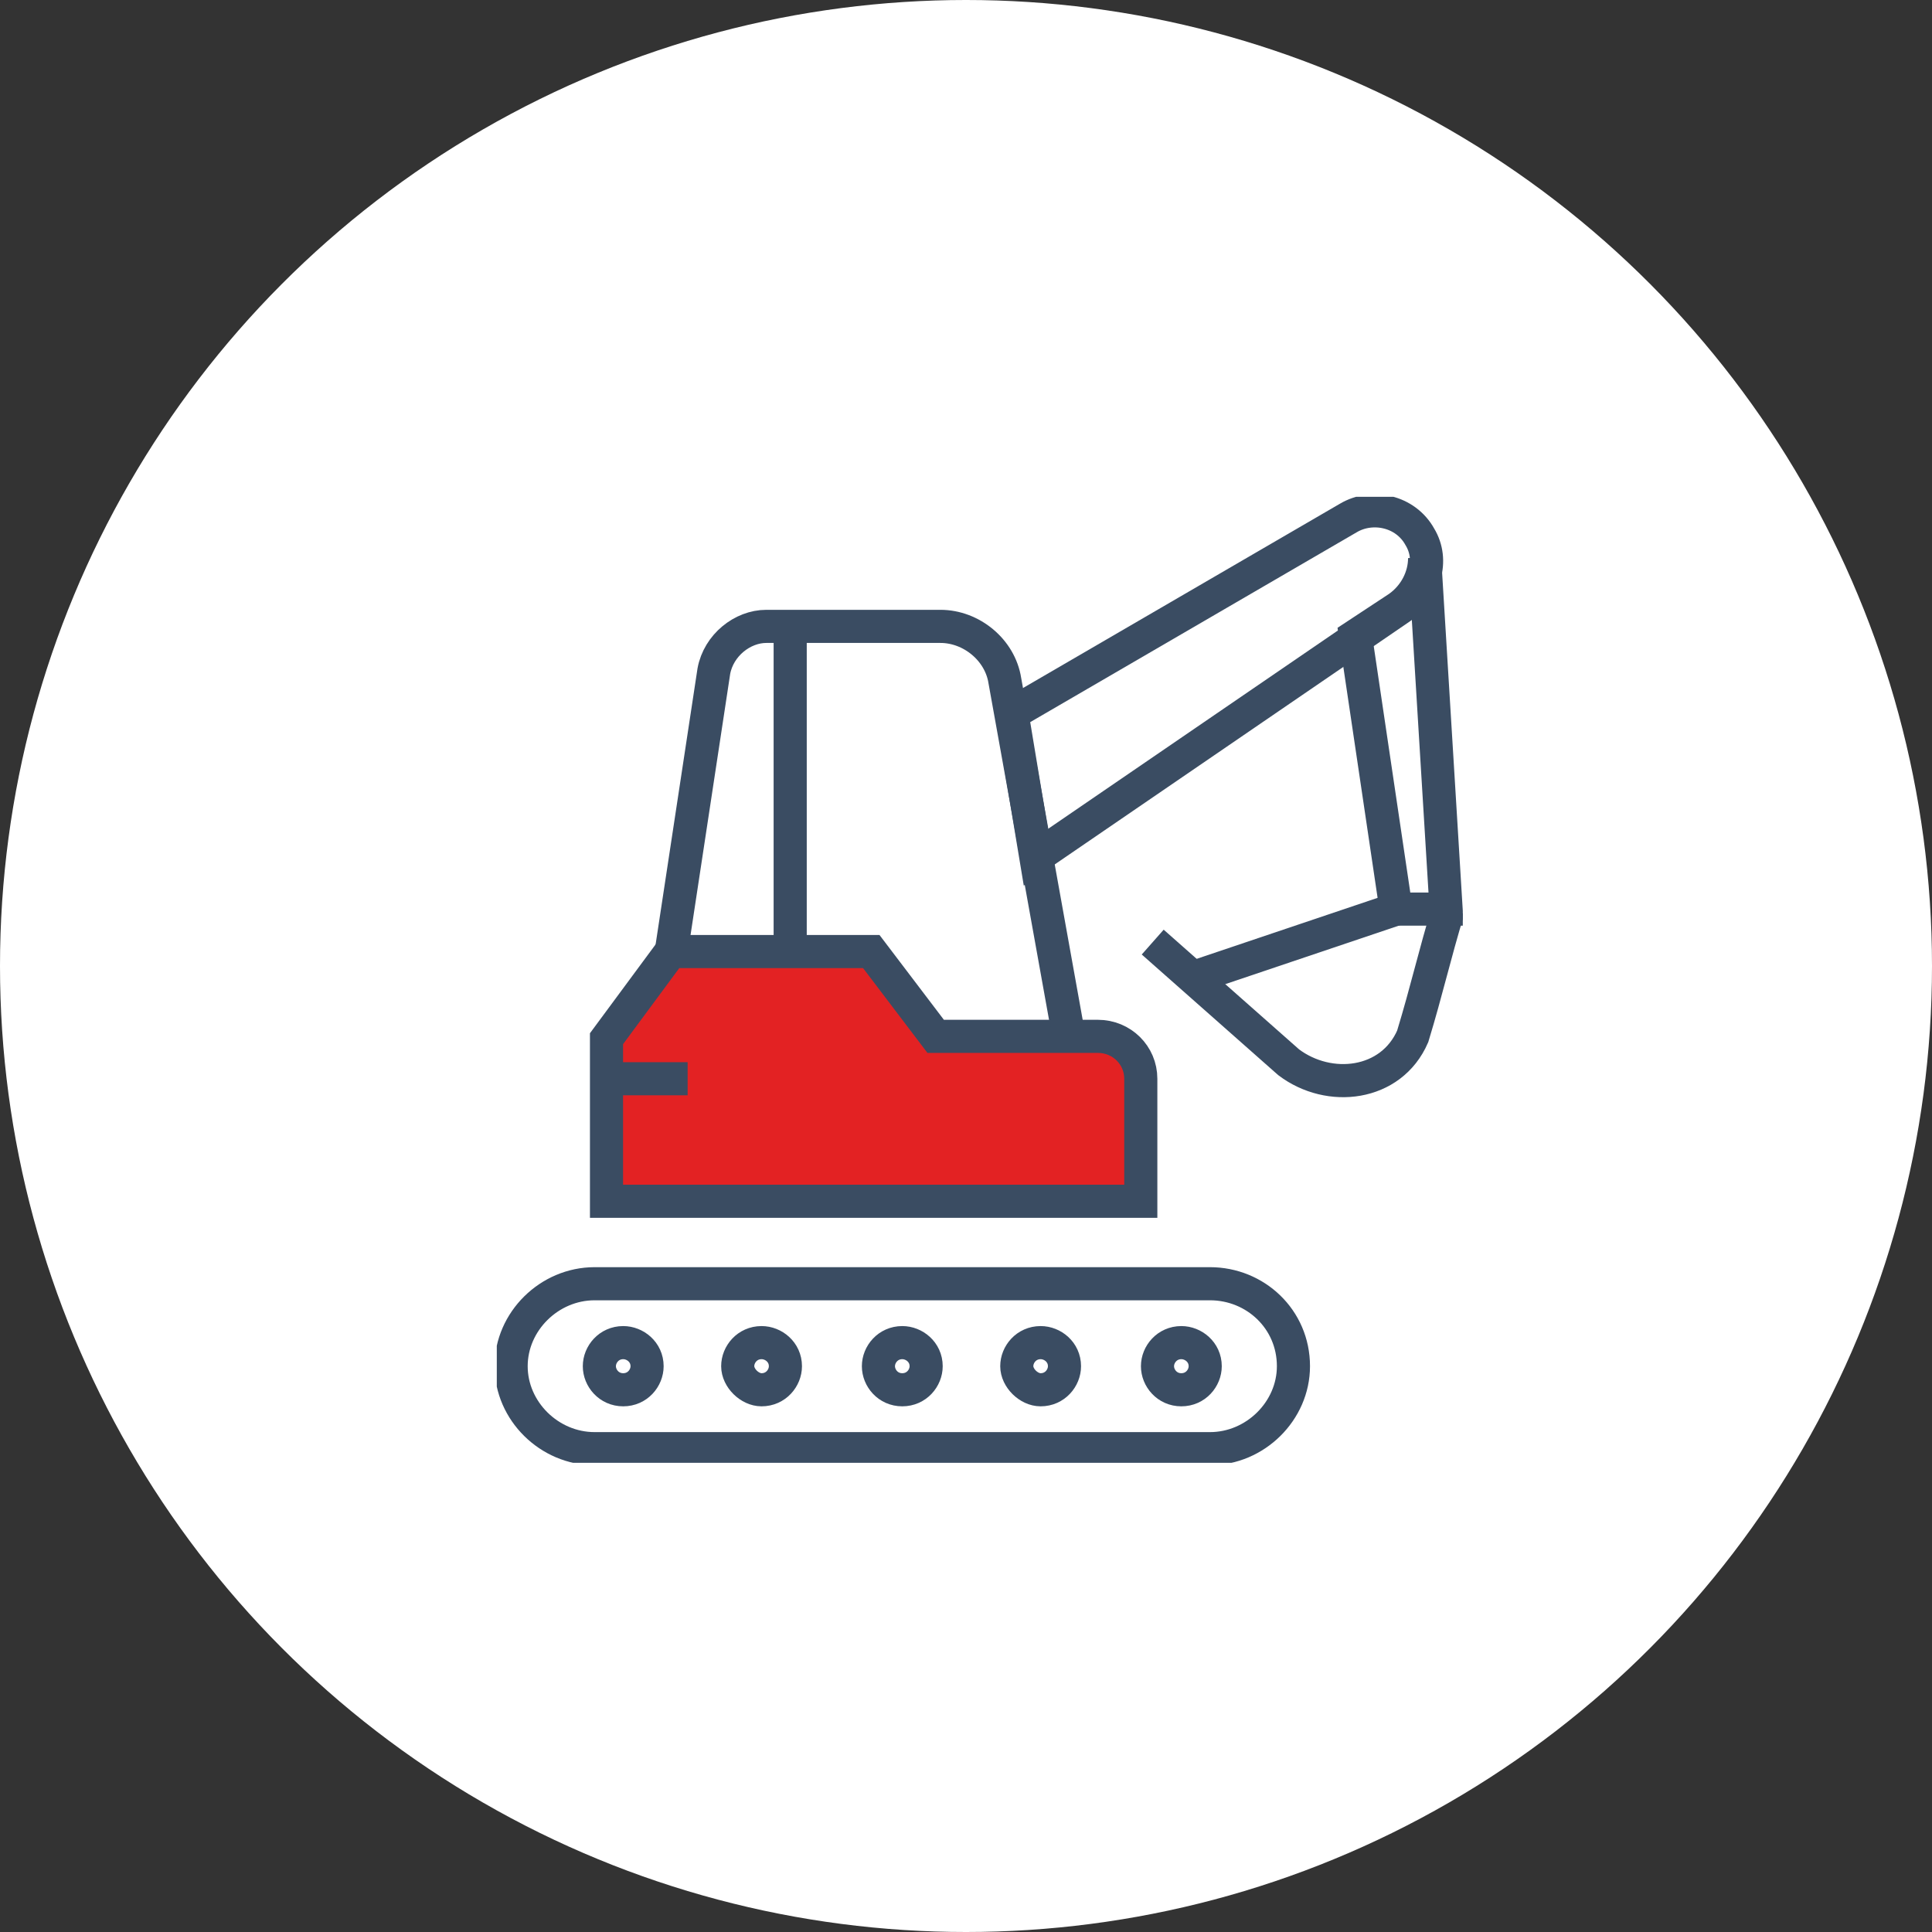 <?xml version="1.0" encoding="UTF-8"?>
<svg xmlns="http://www.w3.org/2000/svg" width="70" height="70" viewBox="0 0 70 70" fill="none">
  <rect x="0" y="0" width="70" height="70" fill="#333333" stroke="none"/>
  <circle cx="35" cy="35" r="35" fill="white"></circle>
  <g clip-path="url(#clip0_1667_83)">
    <path d="M43.84 46.512H21.543C19.901 46.512 18.519 47.878 18.519 49.5C18.519 51.122 19.901 52.488 21.543 52.488H43.84C45.481 52.488 46.864 51.122 46.864 49.5C46.864 47.793 45.481 46.512 43.84 46.512Z" stroke="#3A4C62" stroke-width="1.2" stroke-miterlimit="10"></path>
    <path d="M21.975 43.524H41.333V39.085C41.333 38.232 40.642 37.549 39.778 37.549H33.901L31.568 34.476H27.593H26.728H24.309L21.975 37.634V43.524Z" fill="#E32223" stroke="#3A4C62" stroke-width="1.2" stroke-miterlimit="10"></path>
    <path d="M38.741 37.634L36.407 24.659C36.234 23.549 35.197 22.695 34.074 22.695H27.765C26.901 22.695 26.037 23.378 25.864 24.317L24.309 34.561" stroke="#3A4C62" stroke-width="1.2" stroke-miterlimit="10"></path>
    <path d="M28.63 22.695V34.476" stroke="#3A4C62" stroke-width="1.2" stroke-miterlimit="10"></path>
    <path d="M21.975 39.085H24.914" stroke="#3A4C62" stroke-width="1.2" stroke-miterlimit="10"></path>
    <path d="M36.667 25.854L48.852 18.768C49.716 18.256 50.926 18.512 51.444 19.451C51.963 20.305 51.617 21.415 50.753 22.012L37.531 31.061L36.667 25.854Z" stroke="#3A4C62" stroke-width="1.2" stroke-miterlimit="10"></path>
    <path d="M50.58 32.939H52.395L51.617 20.22C51.617 20.902 51.272 21.585 50.667 22.012L49.111 23.037L50.58 32.939Z" stroke="#3A4C62" stroke-width="1.2" stroke-miterlimit="10"></path>
    <path d="M41.765 34.134C43.407 35.585 45.049 37.037 46.691 38.488C48.16 39.598 50.407 39.342 51.185 37.549C51.704 35.842 51.963 34.646 52.481 32.939" stroke="#3A4C62" stroke-width="1.2" stroke-miterlimit="10"></path>
    <path d="M43.235 35.415L50.58 32.939" stroke="#3A4C62" stroke-width="1.2" stroke-miterlimit="10"></path>
    <path d="M22.58 50.354C23.099 50.354 23.445 49.927 23.445 49.5C23.445 48.988 23.012 48.646 22.58 48.646C22.062 48.646 21.716 49.073 21.716 49.5C21.716 49.927 22.062 50.354 22.58 50.354Z" stroke="#3A4C62" stroke-width="1.2" stroke-miterlimit="10"></path>
    <path d="M27.593 50.354C28.111 50.354 28.457 49.927 28.457 49.5C28.457 48.988 28.025 48.646 27.593 48.646C27.074 48.646 26.729 49.073 26.729 49.5C26.729 49.927 27.161 50.354 27.593 50.354Z" stroke="#3A4C62" stroke-width="1.2" stroke-miterlimit="10"></path>
    <path d="M32.691 50.354C33.21 50.354 33.556 49.927 33.556 49.5C33.556 48.988 33.123 48.646 32.691 48.646C32.173 48.646 31.827 49.073 31.827 49.5C31.827 49.927 32.173 50.354 32.691 50.354Z" stroke="#3A4C62" stroke-width="1.2" stroke-miterlimit="10"></path>
    <path d="M37.704 50.354C38.222 50.354 38.568 49.927 38.568 49.5C38.568 48.988 38.136 48.646 37.704 48.646C37.185 48.646 36.84 49.073 36.84 49.5C36.84 49.927 37.272 50.354 37.704 50.354Z" stroke="#3A4C62" stroke-width="1.2" stroke-miterlimit="10"></path>
    <path d="M42.802 50.354C43.321 50.354 43.667 49.927 43.667 49.5C43.667 48.988 43.234 48.646 42.802 48.646C42.284 48.646 41.938 49.073 41.938 49.5C41.938 49.927 42.284 50.354 42.802 50.354Z" stroke="#3A4C62" stroke-width="1.2" stroke-miterlimit="10"></path>
  </g>
  <defs>
    <clipPath id="clip0_1667_83">
      <rect width="35" height="35" fill="white" transform="translate(18 18)"></rect>
    </clipPath>
  </defs>
</svg>
